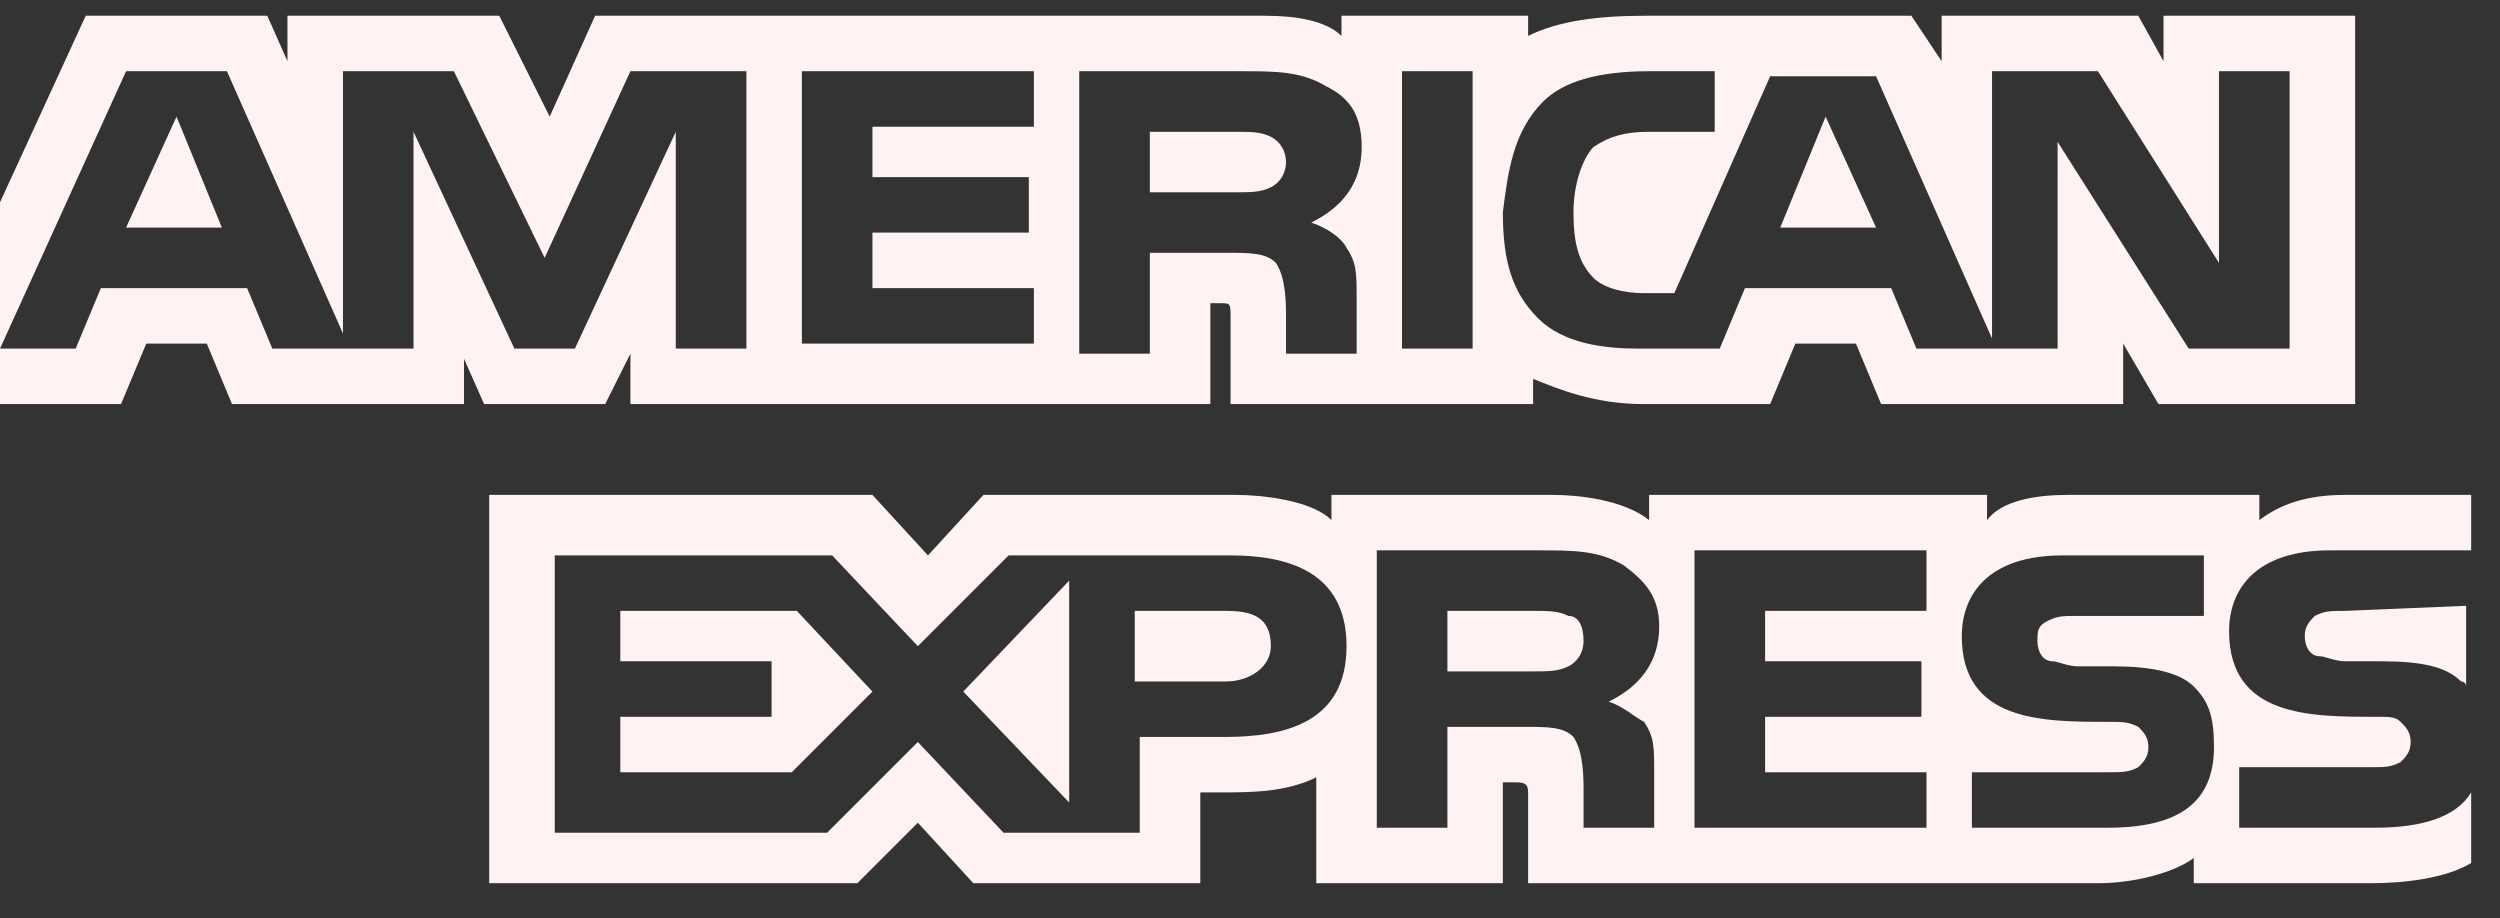 <svg width="49" height="18" viewBox="0 0 49 18" fill="none" xmlns="http://www.w3.org/2000/svg">
<rect x="0" y="0" width="49" height="18" fill="#333333" stroke="none"/>
<path d="M35.782 2.286L34.893 4.461H36.771L35.782 2.286ZM24.909 3.67C25.107 3.571 25.206 3.373 25.206 3.176C25.206 2.978 25.107 2.78 24.909 2.681C24.712 2.583 24.514 2.583 24.217 2.583H22.537V3.769H24.217C24.514 3.769 24.712 3.769 24.909 3.67ZM3.46 2.286L2.471 4.461H4.349L3.46 2.286ZM46.557 16.223H43.888V15.037H46.458C46.754 15.037 46.853 15.037 47.051 14.938C47.15 14.839 47.249 14.741 47.249 14.543C47.249 14.345 47.15 14.246 47.051 14.148C46.952 14.049 46.853 14.049 46.557 14.049C45.272 14.049 43.69 14.049 43.69 12.368C43.69 11.578 44.184 10.787 45.667 10.787H48.435V9.7H45.964C45.173 9.7 44.679 9.897 44.283 10.194V9.7H40.527C39.934 9.7 39.242 9.798 38.946 10.194V9.7H32.323V10.194C31.829 9.798 30.939 9.7 30.445 9.7H26.096V10.194C25.7 9.798 24.712 9.7 24.217 9.7H19.275L18.188 10.886L17.1 9.7H9.588V17.311H16.804L17.99 16.125L19.077 17.311H23.526V15.531H23.921C24.514 15.531 25.206 15.531 25.799 15.235V17.311H29.456V15.334H29.654C29.852 15.334 29.951 15.334 29.951 15.531V17.311H41.12C41.812 17.311 42.603 17.113 42.998 16.816V17.311H46.458C47.15 17.311 47.941 17.212 48.435 16.915V15.531C48.138 16.026 47.446 16.223 46.557 16.223ZM24.02 14.444H22.339V16.322H19.67L17.99 14.543L16.211 16.322H10.873V10.886H16.31L17.99 12.665L19.769 10.886H24.119C25.206 10.886 26.392 11.182 26.392 12.665C26.392 14.148 25.206 14.444 24.02 14.444ZM32.224 14.148C32.422 14.444 32.422 14.642 32.422 15.136V16.223H31.038V15.531C31.038 15.235 31.038 14.741 30.84 14.444C30.642 14.246 30.346 14.246 29.852 14.246H28.369V16.223H26.985V10.787H30.148C30.84 10.787 31.334 10.787 31.829 11.083C32.224 11.38 32.52 11.676 32.52 12.27C32.52 13.159 31.927 13.555 31.532 13.752C31.829 13.851 32.026 14.049 32.224 14.148ZM37.759 11.973H34.596V12.961H37.66V14.049H34.596V15.136H37.759V16.223H33.212V10.787H37.759V11.973ZM41.318 16.223H38.649V15.136H41.318C41.614 15.136 41.713 15.136 41.911 15.037C42.01 14.938 42.109 14.839 42.109 14.642C42.109 14.444 42.01 14.345 41.911 14.246C41.713 14.148 41.614 14.148 41.318 14.148C40.033 14.148 38.451 14.148 38.451 12.467C38.451 11.676 38.946 10.886 40.428 10.886H43.196V12.072H40.725C40.428 12.072 40.329 12.072 40.132 12.171C39.934 12.27 39.934 12.368 39.934 12.566C39.934 12.764 40.033 12.961 40.23 12.961C40.329 12.961 40.527 13.06 40.725 13.06H41.417C42.109 13.06 42.702 13.159 42.998 13.456C43.295 13.752 43.394 14.049 43.394 14.642C43.394 15.729 42.702 16.223 41.318 16.223ZM30.741 12.072C30.544 11.973 30.346 11.973 30.049 11.973H28.369V13.159H30.049C30.346 13.159 30.544 13.159 30.741 13.06C30.939 12.961 31.038 12.764 31.038 12.566C31.038 12.27 30.939 12.072 30.741 12.072ZM45.964 11.973C45.667 11.973 45.568 11.973 45.37 12.072C45.272 12.171 45.173 12.27 45.173 12.467C45.173 12.665 45.272 12.863 45.469 12.863C45.568 12.863 45.766 12.961 45.964 12.961H46.656C47.446 12.961 47.941 13.06 48.237 13.357C48.336 13.357 48.336 13.456 48.336 13.456V11.874L45.964 11.973ZM24.02 11.973H22.241V13.357H24.02C24.514 13.357 24.909 13.06 24.909 12.665C24.909 12.072 24.514 11.973 24.02 11.973ZM12.158 11.973V12.961H15.123V14.049H12.158V15.136H15.519L17.1 13.555L15.618 11.973H12.158ZM20.956 15.729V11.38L18.88 13.555L20.956 15.729ZM12.356 6.932V7.92H23.723V5.943H23.921C24.119 5.943 24.119 5.943 24.119 6.24V7.92H30.049V7.426C30.544 7.624 31.235 7.92 32.224 7.92H34.695L35.189 6.734H36.376L36.87 7.92H41.614V6.734L42.306 7.92H46.161V0.309H42.405V1.199L41.911 0.309H38.056V1.199L37.463 0.309H32.224C31.334 0.309 30.544 0.408 29.951 0.704V0.309H26.293V0.704C25.997 0.408 25.404 0.309 24.811 0.309H11.664L10.774 2.286L9.786 0.309H5.634V1.199L5.239 0.309H1.68L0 3.966V6.833L2.471 1.396H4.448L6.722 6.536V1.396H8.896L10.675 5.054L12.356 1.396H14.629V6.833H13.245V2.583L11.268 6.833H10.082L8.105 2.583V6.833H5.338L4.843 5.647H1.977L1.483 6.833H0V7.92H2.372L2.867 6.734H4.053L4.547 7.92H9.094V7.031L9.489 7.92H11.862L12.356 6.932ZM30.247 1.989C30.642 1.594 31.334 1.396 32.323 1.396H33.608V2.583H32.323C31.829 2.583 31.532 2.681 31.235 2.879C31.038 3.077 30.84 3.571 30.84 4.164C30.84 4.757 30.939 5.153 31.235 5.449C31.433 5.647 31.829 5.746 32.224 5.746H32.817L34.695 1.495H36.771L39.044 6.635V1.396H41.12L43.492 5.153V1.396H44.876V6.833H42.899L40.329 2.78V6.833H37.562L37.067 5.647H34.201L33.707 6.833H32.125C31.433 6.833 30.642 6.734 30.148 6.24C29.654 5.746 29.456 5.153 29.456 4.164C29.555 3.373 29.654 2.583 30.247 1.989ZM27.479 1.396H28.863V6.833H27.479V1.396ZM21.153 1.396H24.316C25.008 1.396 25.502 1.396 25.997 1.693C26.392 1.891 26.689 2.187 26.689 2.879C26.689 3.769 26.096 4.164 25.7 4.362C25.997 4.461 26.293 4.658 26.392 4.856C26.59 5.153 26.59 5.35 26.59 5.844V6.932H25.206V6.24C25.206 5.943 25.206 5.449 25.008 5.153C24.811 4.955 24.514 4.955 24.02 4.955H22.537V6.932H21.153V1.396ZM15.717 1.396H20.264V2.484H17.1V3.472H20.165V4.559H17.1V5.647H20.264V6.734H15.717V1.396Z" fill="#FFF2F2"/>
</svg>
